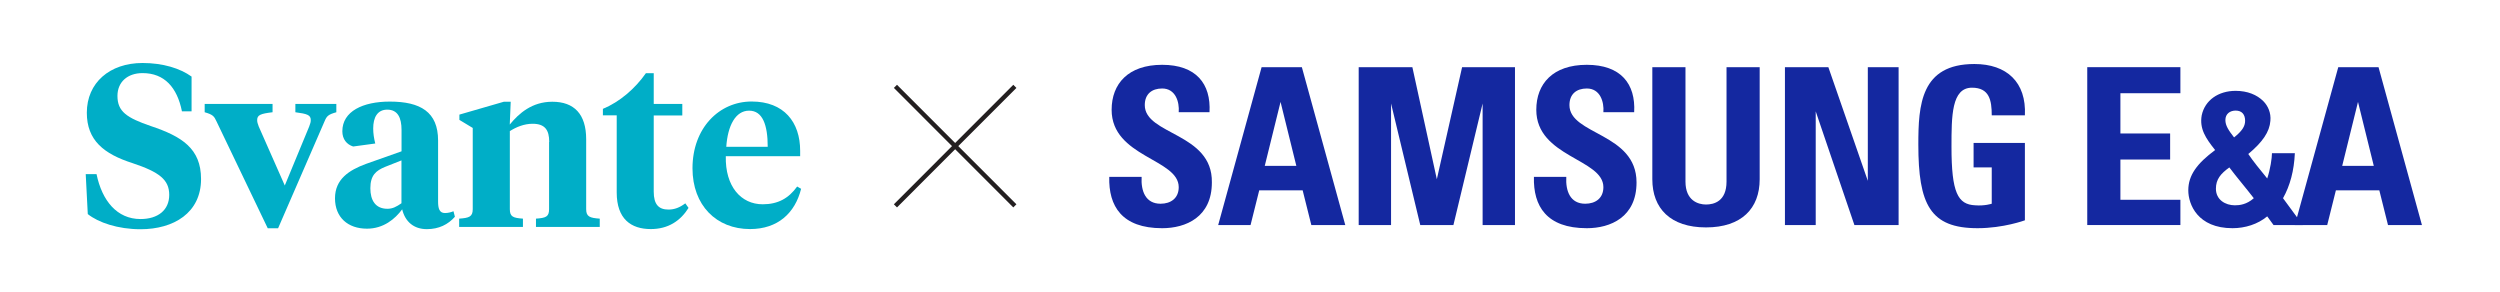 <svg xmlns="http://www.w3.org/2000/svg" id="Layer_1" data-name="Layer 1" viewBox="0 0 316.72 37.02"><defs><style>      .cls-1 {        fill: #1428a0;      }      .cls-2 {        fill: none;        stroke: #231f20;        stroke-miterlimit: 10;        stroke-width: .56px;      }      .cls-3 {        fill: #00aec7;      }    </style></defs><g><path class="cls-1" d="M145.03,13.31c0-1.4.9-2.1,2.2-2.1,1.7,0,2.2,1.7,2.1,3h3.9c.2-3.6-1.7-6-6-6s-6.4,2.4-6.4,5.7c0,6,8.5,6.2,8.5,9.8,0,1.4-1,2.1-2.3,2.1-1.9,0-2.5-1.6-2.4-3.4h-4.1c-.1,3.7,1.6,6.5,6.7,6.5,3,0,6.3-1.4,6.3-5.8.1-6.3-8.5-6-8.5-9.8Z"></path><path class="cls-1" d="M198.83,13.31c0-1.4.9-2.1,2.2-2.1,1.7,0,2.2,1.7,2.1,3h3.9c.2-3.6-1.7-6-6-6s-6.4,2.4-6.4,5.7c0,6,8.5,6.2,8.5,9.8,0,1.4-1,2.1-2.3,2.1-1.9,0-2.5-1.6-2.4-3.4h-4.1c-.1,3.7,1.6,6.5,6.7,6.5,3,0,6.3-1.4,6.3-5.8,0-6.3-8.5-6-8.5-9.8Z"></path><polygon class="cls-1" points="182.03 22.71 182.03 22.71 178.93 8.51 172.13 8.51 172.13 28.51 176.23 28.51 176.23 13.11 176.23 13.11 179.93 28.51 184.13 28.51 187.83 13.11 187.83 13.11 187.83 28.51 191.93 28.51 191.93 8.51 185.23 8.51 182.03 22.71"></polygon><path class="cls-1" d="M218.73,23.01c0,2.5-1.6,2.9-2.6,2.9s-2.6-.5-2.6-2.9v-14.5h-4.2v14.2c0,3.7,2.3,6.1,6.8,6.1s6.8-2.4,6.8-6.1v-14.2h-4.2v14.5h0Z"></path><path class="cls-1" d="M249.83,11.11c2.2,0,2.5,1.6,2.5,3.5h4.2c.2-4.2-2.3-6.5-6.4-6.5-6.8,0-7.1,5.2-7.1,10.2,0,7.6,1.5,10.6,7.5,10.6,3.3,0,6-1,6-1v-9.8h-6.5v3.1h2.3v4.6s-.9.3-2.1.2c-2.2-.1-3-1.6-3-7.4,0-3.9,0-7.5,2.6-7.5Z"></path><polygon class="cls-1" points="236.63 22.91 231.63 8.51 226.13 8.51 226.13 28.51 230.03 28.51 230.03 14.11 234.93 28.51 240.53 28.51 240.53 8.51 236.63 8.51 236.63 22.91"></polygon><path class="cls-1" d="M289.23,25.11c.9-1.6,1.4-3.5,1.5-5.7h-2.9c0,.6-.2,2-.6,3.2-.9-1.1-1.8-2.2-2.4-3.1,1.8-1.5,2.7-2.8,2.8-4.2.1-1-.3-1.9-.9-2.5-.8-.8-2-1.3-3.5-1.3-2.2,0-3.9,1.2-4.3,3.1-.3,1.7.5,2.9,1.7,4.4-2.3,1.7-3.4,3.2-3.4,5.1,0,1.8,1.2,4.8,5.6,4.8,1.6,0,3.2-.5,4.4-1.5l.8,1.1h3.7l-2.5-3.4ZM283.23,14.01c.8,0,1.2.5,1.2,1.3,0,.7-.4,1.3-1.4,2.1-.7-.9-1.1-1.5-1.1-2.2,0-.8.6-1.2,1.3-1.2ZM283.13,26.01c-1.2,0-2.4-.7-2.4-2.1,0-1.2.6-1.9,1.7-2.7.9,1.2,2.1,2.6,3.1,3.9-.9.8-1.8.9-2.4.9Z"></path><path class="cls-1" d="M159.83,8.51l-5.5,20h4.1l1.1-4.4h5.5l1.1,4.4h4.3l-5.5-20h-5.1ZM160.23,21.01l2-8.1,2,8.1h-4Z"></path><polygon class="cls-1" points="264.43 28.51 276.23 28.51 276.23 25.31 268.63 25.31 268.63 20.21 274.93 20.21 274.93 16.91 268.63 16.91 268.63 11.81 276.23 11.81 276.23 8.51 264.43 8.51 264.43 28.51"></polygon><path class="cls-1" d="M296.23,8.51l-5.5,20h4.1l1.1-4.4h5.5l1.1,4.4h4.3l-5.5-20h-5.1ZM296.73,21.01l2-8.1,2,8.1h-4Z"></path></g><g><path class="cls-3" d="M11.12,27.11l-.26-5.05h1.37c.7,3.38,2.6,5.69,5.57,5.69,2.22,0,3.64-1.14,3.64-3.06s-1.25-2.89-4.64-4.02c-3.65-1.17-5.8-2.89-5.8-6.39,0-3.79,2.89-6.3,7.06-6.3,2.57,0,4.75.67,6.21,1.72v4.4h-1.22c-.61-3.03-2.22-4.84-4.99-4.84-1.92,0-3.18,1.14-3.18,2.89,0,1.98,1.17,2.77,4.23,3.82,3.91,1.31,6.36,2.83,6.36,6.71,0,4.29-3.47,6.36-7.67,6.36-2.86,0-5.34-.85-6.68-1.92h0Z"></path><path class="cls-3" d="M42.61,14.22c-1.05.29-1.22.5-1.49,1.14l-5.89,13.56h-1.31l-6.5-13.56c-.29-.64-.47-.85-1.49-1.14v-1.05h8.6v1.05c-1.52.18-1.95.35-1.95.99,0,.26.06.44.2.82l3.3,7.47,3.09-7.47c.15-.41.2-.55.2-.82,0-.64-.44-.79-1.95-.99v-1.05h5.19v1.05Z"></path><path class="cls-3" d="M55.5,25.53c0,.85.15,1.46.87,1.46.44,0,.82-.12,1.08-.23l.18.7c-.87.99-2.04,1.57-3.56,1.57-1.63,0-2.74-.93-3.12-2.51-.9,1.22-2.36,2.45-4.46,2.45-2.42,0-4.05-1.43-4.05-3.85s1.78-3.56,3.91-4.35l4.52-1.6v-2.71c0-1.52-.47-2.57-1.81-2.57-1.25,0-1.78.99-1.78,2.39,0,.61.09,1.22.26,1.9l-2.8.38c-.82-.26-1.37-.93-1.37-1.93,0-2.54,2.62-3.76,6.01-3.76,3.88,0,6.12,1.31,6.12,4.93v7.73h0ZM50.86,25.74v-5.42l-2.07.82c-1.14.47-1.87,1.05-1.87,2.71,0,1.52.64,2.6,2.16,2.6.67,0,1.14-.26,1.78-.7h0Z"></path><path class="cls-3" d="M69.58,17.98c0-1.52-.55-2.3-2.1-2.3-1.08,0-2.07.41-2.89.93v9.89c0,.96.41,1.11,1.66,1.2v1.05h-8.08v-1.05c1.25-.09,1.72-.23,1.72-1.2v-10.29l-1.69-1.02v-.67l5.63-1.63h.87l-.12,2.89c1.17-1.43,2.83-2.89,5.39-2.89,2.77,0,4.29,1.57,4.29,4.75v8.86c0,.96.47,1.11,1.72,1.2v1.05h-8.08v-1.05c1.25-.09,1.66-.23,1.66-1.2v-8.51h0Z"></path><path class="cls-3" d="M82.82,13.17h3.62v1.46h-3.62v9.65c0,1.6.61,2.27,1.87,2.27.76,0,1.43-.26,2.13-.79l.41.58c-1.02,1.63-2.57,2.68-4.78,2.68-2.51,0-4.32-1.28-4.32-4.64v-9.77h-1.75v-.82c2.16-.9,4.08-2.57,5.45-4.52h.99v3.88h0Z"></path><path class="cls-3" d="M101.37,19.12v.67h-9.42c-.09,3.82,1.92,6.09,4.67,6.09,1.95,0,3.3-.76,4.37-2.25l.5.29c-.76,3.06-2.94,5.1-6.47,5.1-4.26,0-7.29-3-7.29-7.7,0-5.1,3.38-8.46,7.49-8.46s6.15,2.62,6.15,6.24h0ZM92.01,18.6h5.25c0-2.77-.64-4.58-2.36-4.58s-2.71,1.9-2.89,4.58h0Z"></path></g><g><line class="cls-2" x1="113.44" y1="10.94" x2="128.57" y2="26.08"></line><line class="cls-2" x1="128.57" y1="10.94" x2="113.44" y2="26.08"></line></g></svg>